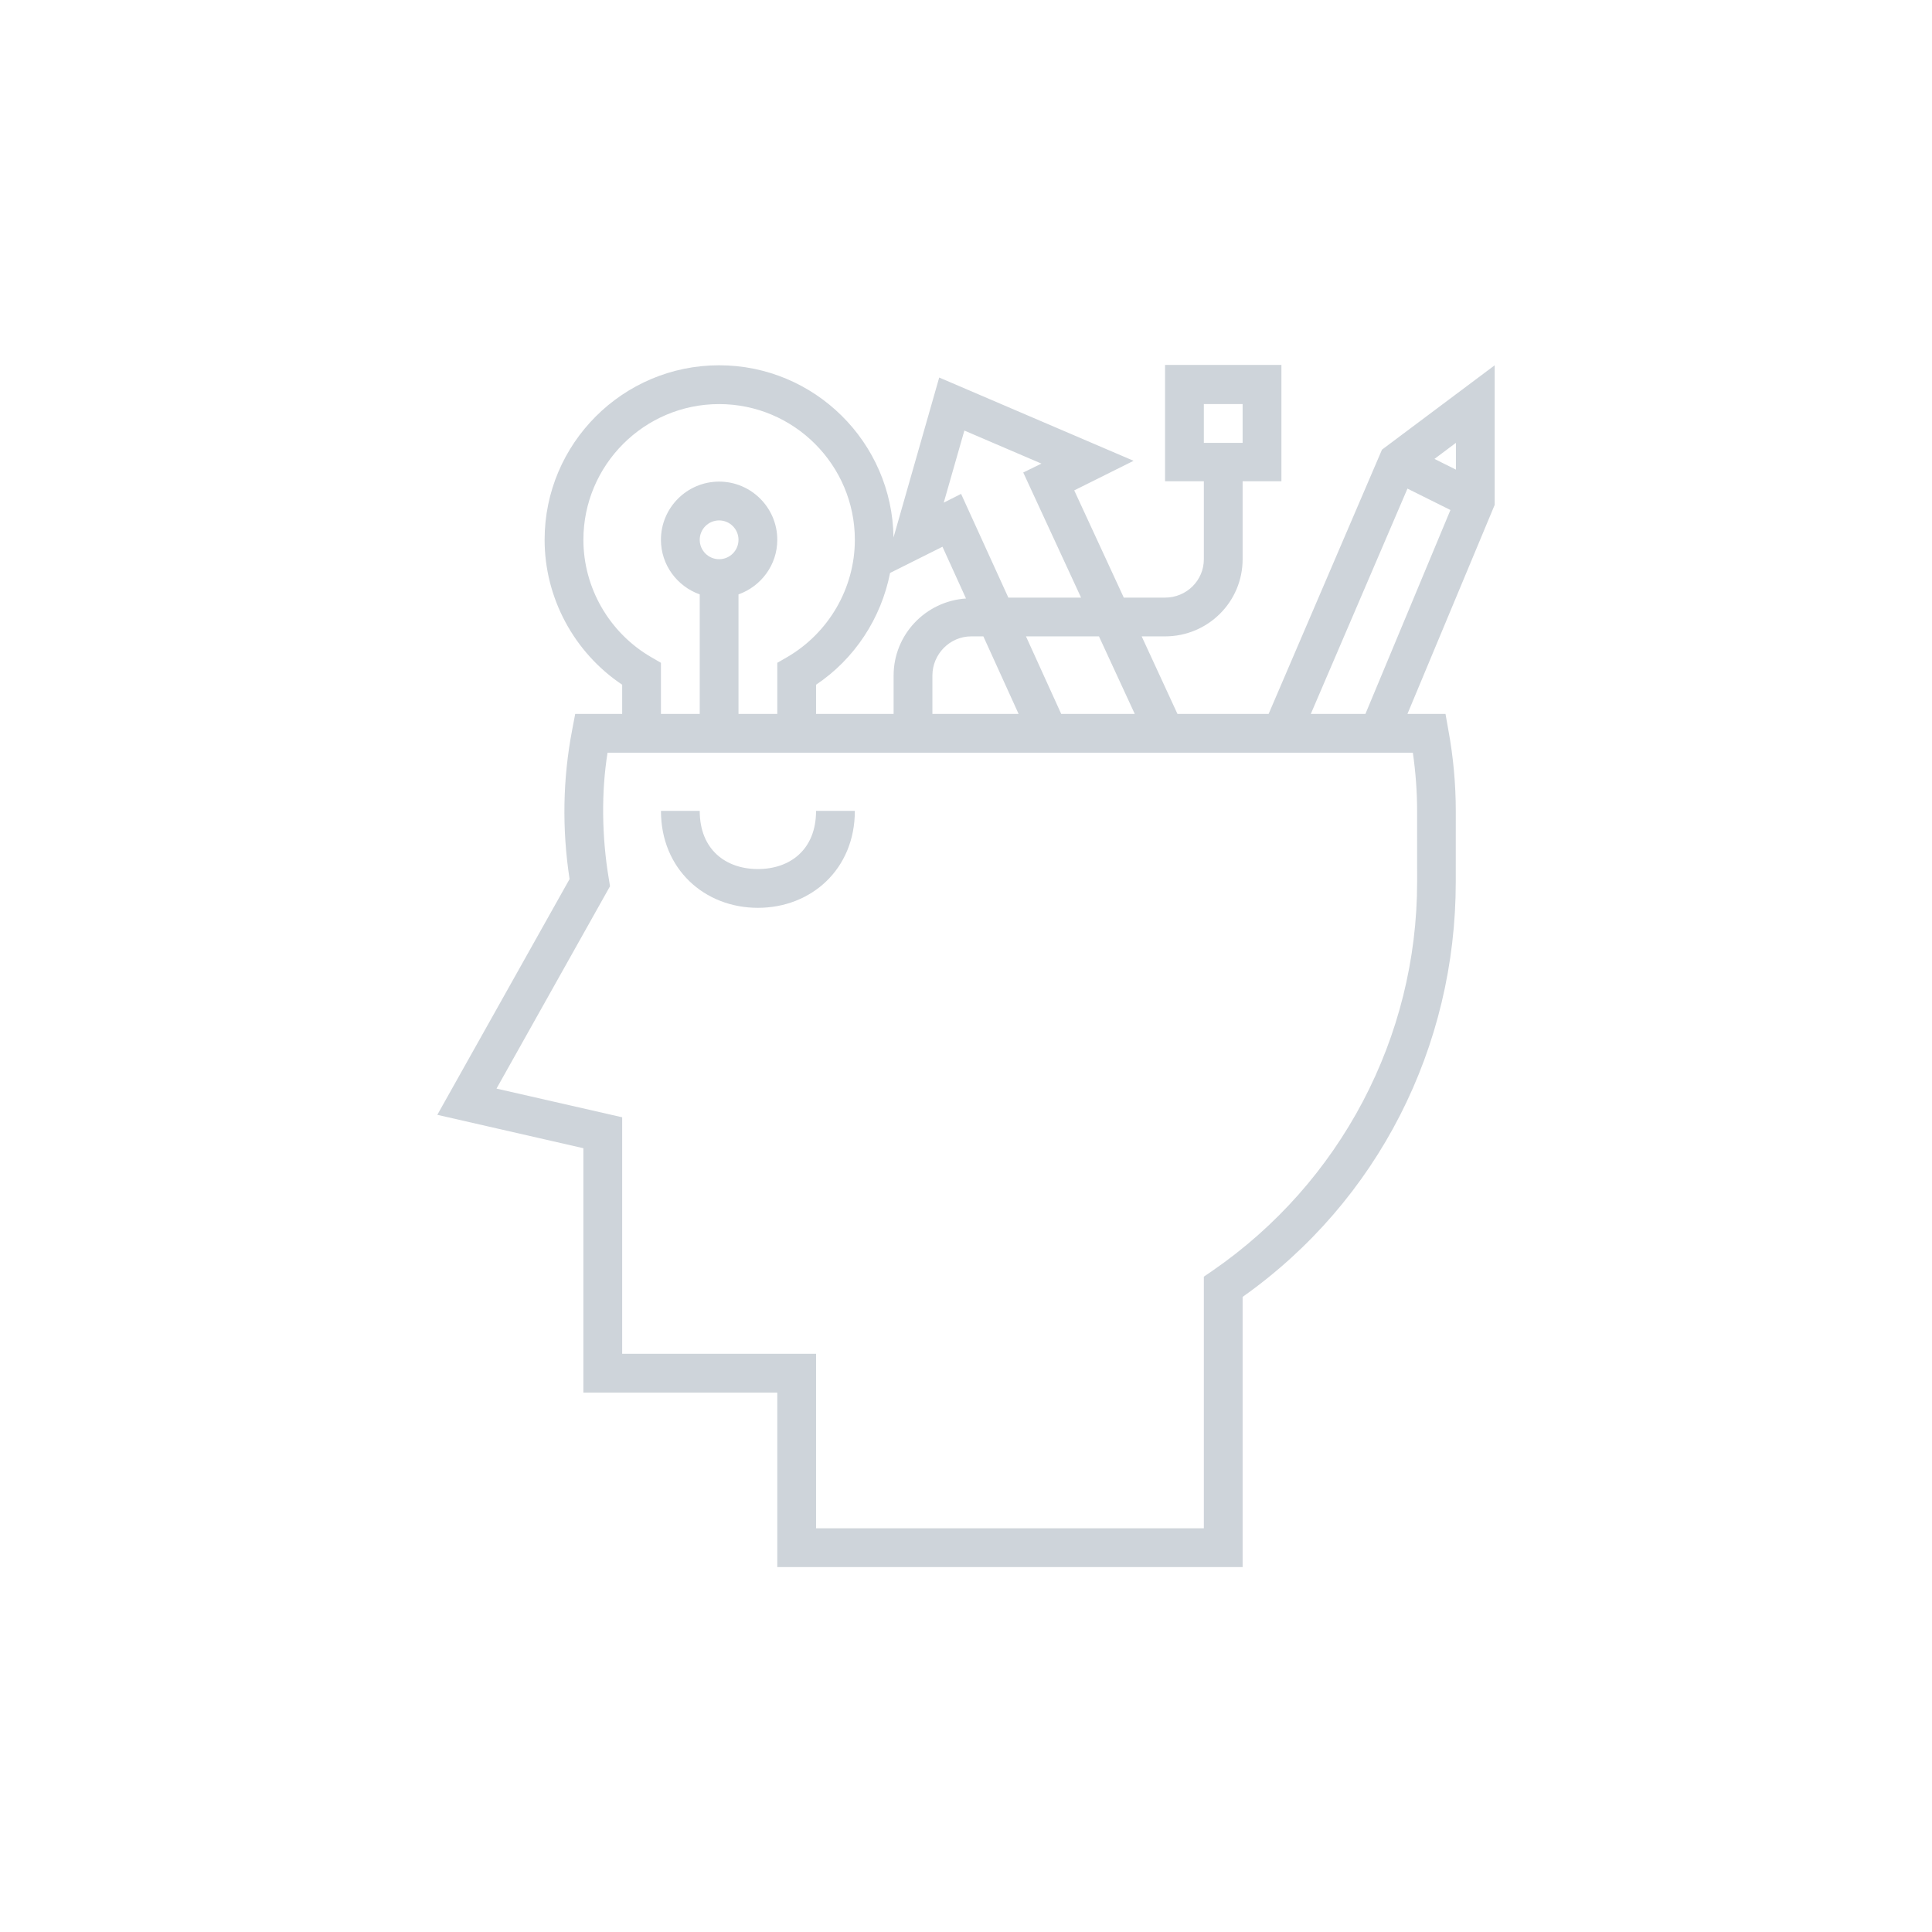 <?xml version="1.0" encoding="UTF-8"?>
<svg width="90px" height="90px" viewBox="0 0 90 90" version="1.1" xmlns="http://www.w3.org/2000/svg" xmlns:xlink="http://www.w3.org/1999/xlink">
    <!-- Generator: Sketch 52.6 (67491) - http://www.bohemiancoding.com/sketch -->
    <title>Artboard Copy 8</title>
    <desc>Created with Sketch.</desc>
    <g id="Artboard-Copy-8" stroke="none" stroke-width="1" fill="none" fill-rule="evenodd">
        <g id="design_thinking" transform="translate(20, 17)" fill="#CED4DA">
            <path d="M49.628,0.017 L44.378,3.947 L39.097,16.258 L34.851,16.258 L33.184,12.645 L34.273,12.645 C36.266,12.645 37.886,11.042 37.886,9.05 L37.886,5.419 L39.693,5.419 L39.693,0 L34.273,0 L34.273,5.419 L36.08,5.419 L36.08,9.05 C36.08,10.045 35.27,10.839 34.273,10.839 L32.35,10.839 L30.042,5.844 L32.807,4.466 L23.752,0.587 L21.623,8.038 C21.565,3.605 17.946,0.016 13.499,0.016 C9.016,0.016 5.37,3.663 5.37,8.145 C5.37,10.854 6.742,13.395 8.983,14.897 L8.983,16.258 L6.795,16.258 L6.654,16.999 C6.216,19.276 6.175,21.616 6.533,23.95 L0.372,34.933 L7.176,36.488 L7.176,47.871 L16.209,47.871 L16.209,56 L37.886,56 L37.886,43.414 C44.209,38.941 47.82,31.749 47.815,24.077 L47.816,20.782 C47.816,19.54 47.702,18.264 47.47,17.007 L47.337,16.258 L45.564,16.258 L49.628,6.52 L49.628,0.017 Z M36.08,3.63 L36.08,1.824 L37.886,1.824 L37.886,3.63 L36.08,3.63 Z M32.862,16.258 L29.436,16.258 L27.794,12.645 L31.194,12.645 L32.862,16.258 Z M24.924,3.057 L28.514,4.596 L27.667,5.011 L30.36,10.839 L26.973,10.839 L24.771,6.007 L23.963,6.416 L24.924,3.057 Z M27.451,16.258 L23.435,16.258 L23.435,14.469 C23.435,13.473 24.245,12.645 25.241,12.645 L25.809,12.645 L25.809,12.645 L27.451,16.258 Z M23.904,8.469 L25,10.88 C23.121,11.007 21.628,12.559 21.628,14.469 L21.628,16.258 L18.015,16.258 L18.015,14.897 C19.823,13.686 21.049,11.795 21.463,9.69 L23.904,8.469 Z M7.177,8.146 C7.177,4.661 10.014,1.824 13.499,1.824 C16.985,1.824 19.822,4.661 19.822,8.146 C19.822,10.39 18.61,12.486 16.66,13.616 L16.209,13.876 L16.209,16.258 L14.402,16.258 L14.402,10.689 C15.451,10.315 16.209,9.321 16.209,8.145 C16.209,6.651 14.993,5.435 13.499,5.435 C12.005,5.435 10.789,6.651 10.789,8.145 C10.789,9.321 11.547,10.315 12.596,10.689 L12.596,16.258 L10.789,16.258 L10.789,13.876 L10.339,13.615 C8.389,12.485 7.177,10.39 7.177,8.146 Z M13.499,9.05 C13.001,9.05 12.596,8.644 12.596,8.146 C12.596,7.648 13.001,7.243 13.499,7.243 C13.998,7.243 14.402,7.648 14.402,8.146 C14.402,8.645 13.998,9.05 13.499,9.05 Z M45.816,18.065 C45.947,18.968 46.014,19.884 46.014,20.774 L46.015,24.076 C46.021,31.311 42.45,38.087 36.477,42.2 L36.08,42.471 L36.08,54.194 L18.015,54.194 L18.015,46.065 L8.983,46.065 L8.983,35.047 L3.129,33.711 L8.417,24.284 L8.365,23.962 C8.029,21.985 8.01,19.871 8.302,18.065 L8.983,18.065 L18.015,18.065 L45.816,18.065 Z M43.606,16.258 L41.062,16.258 L45.565,5.761 L47.567,6.758 L43.606,16.258 Z M47.822,4.877 L46.823,4.378 L47.822,3.63 L47.822,4.877 Z" id="Shape" fill-rule="nonzero"></path>
            <path d="M15.306,23.484 C13.812,23.484 12.596,22.581 12.596,20.774 L10.79,20.774 C10.79,23.484 12.816,25.29 15.306,25.29 C17.796,25.29 19.822,23.484 19.822,20.774 L18.015,20.774 C18.015,22.581 16.8,23.484 15.306,23.484 Z" id="Path"></path>
        </g>
    </g>
</svg>